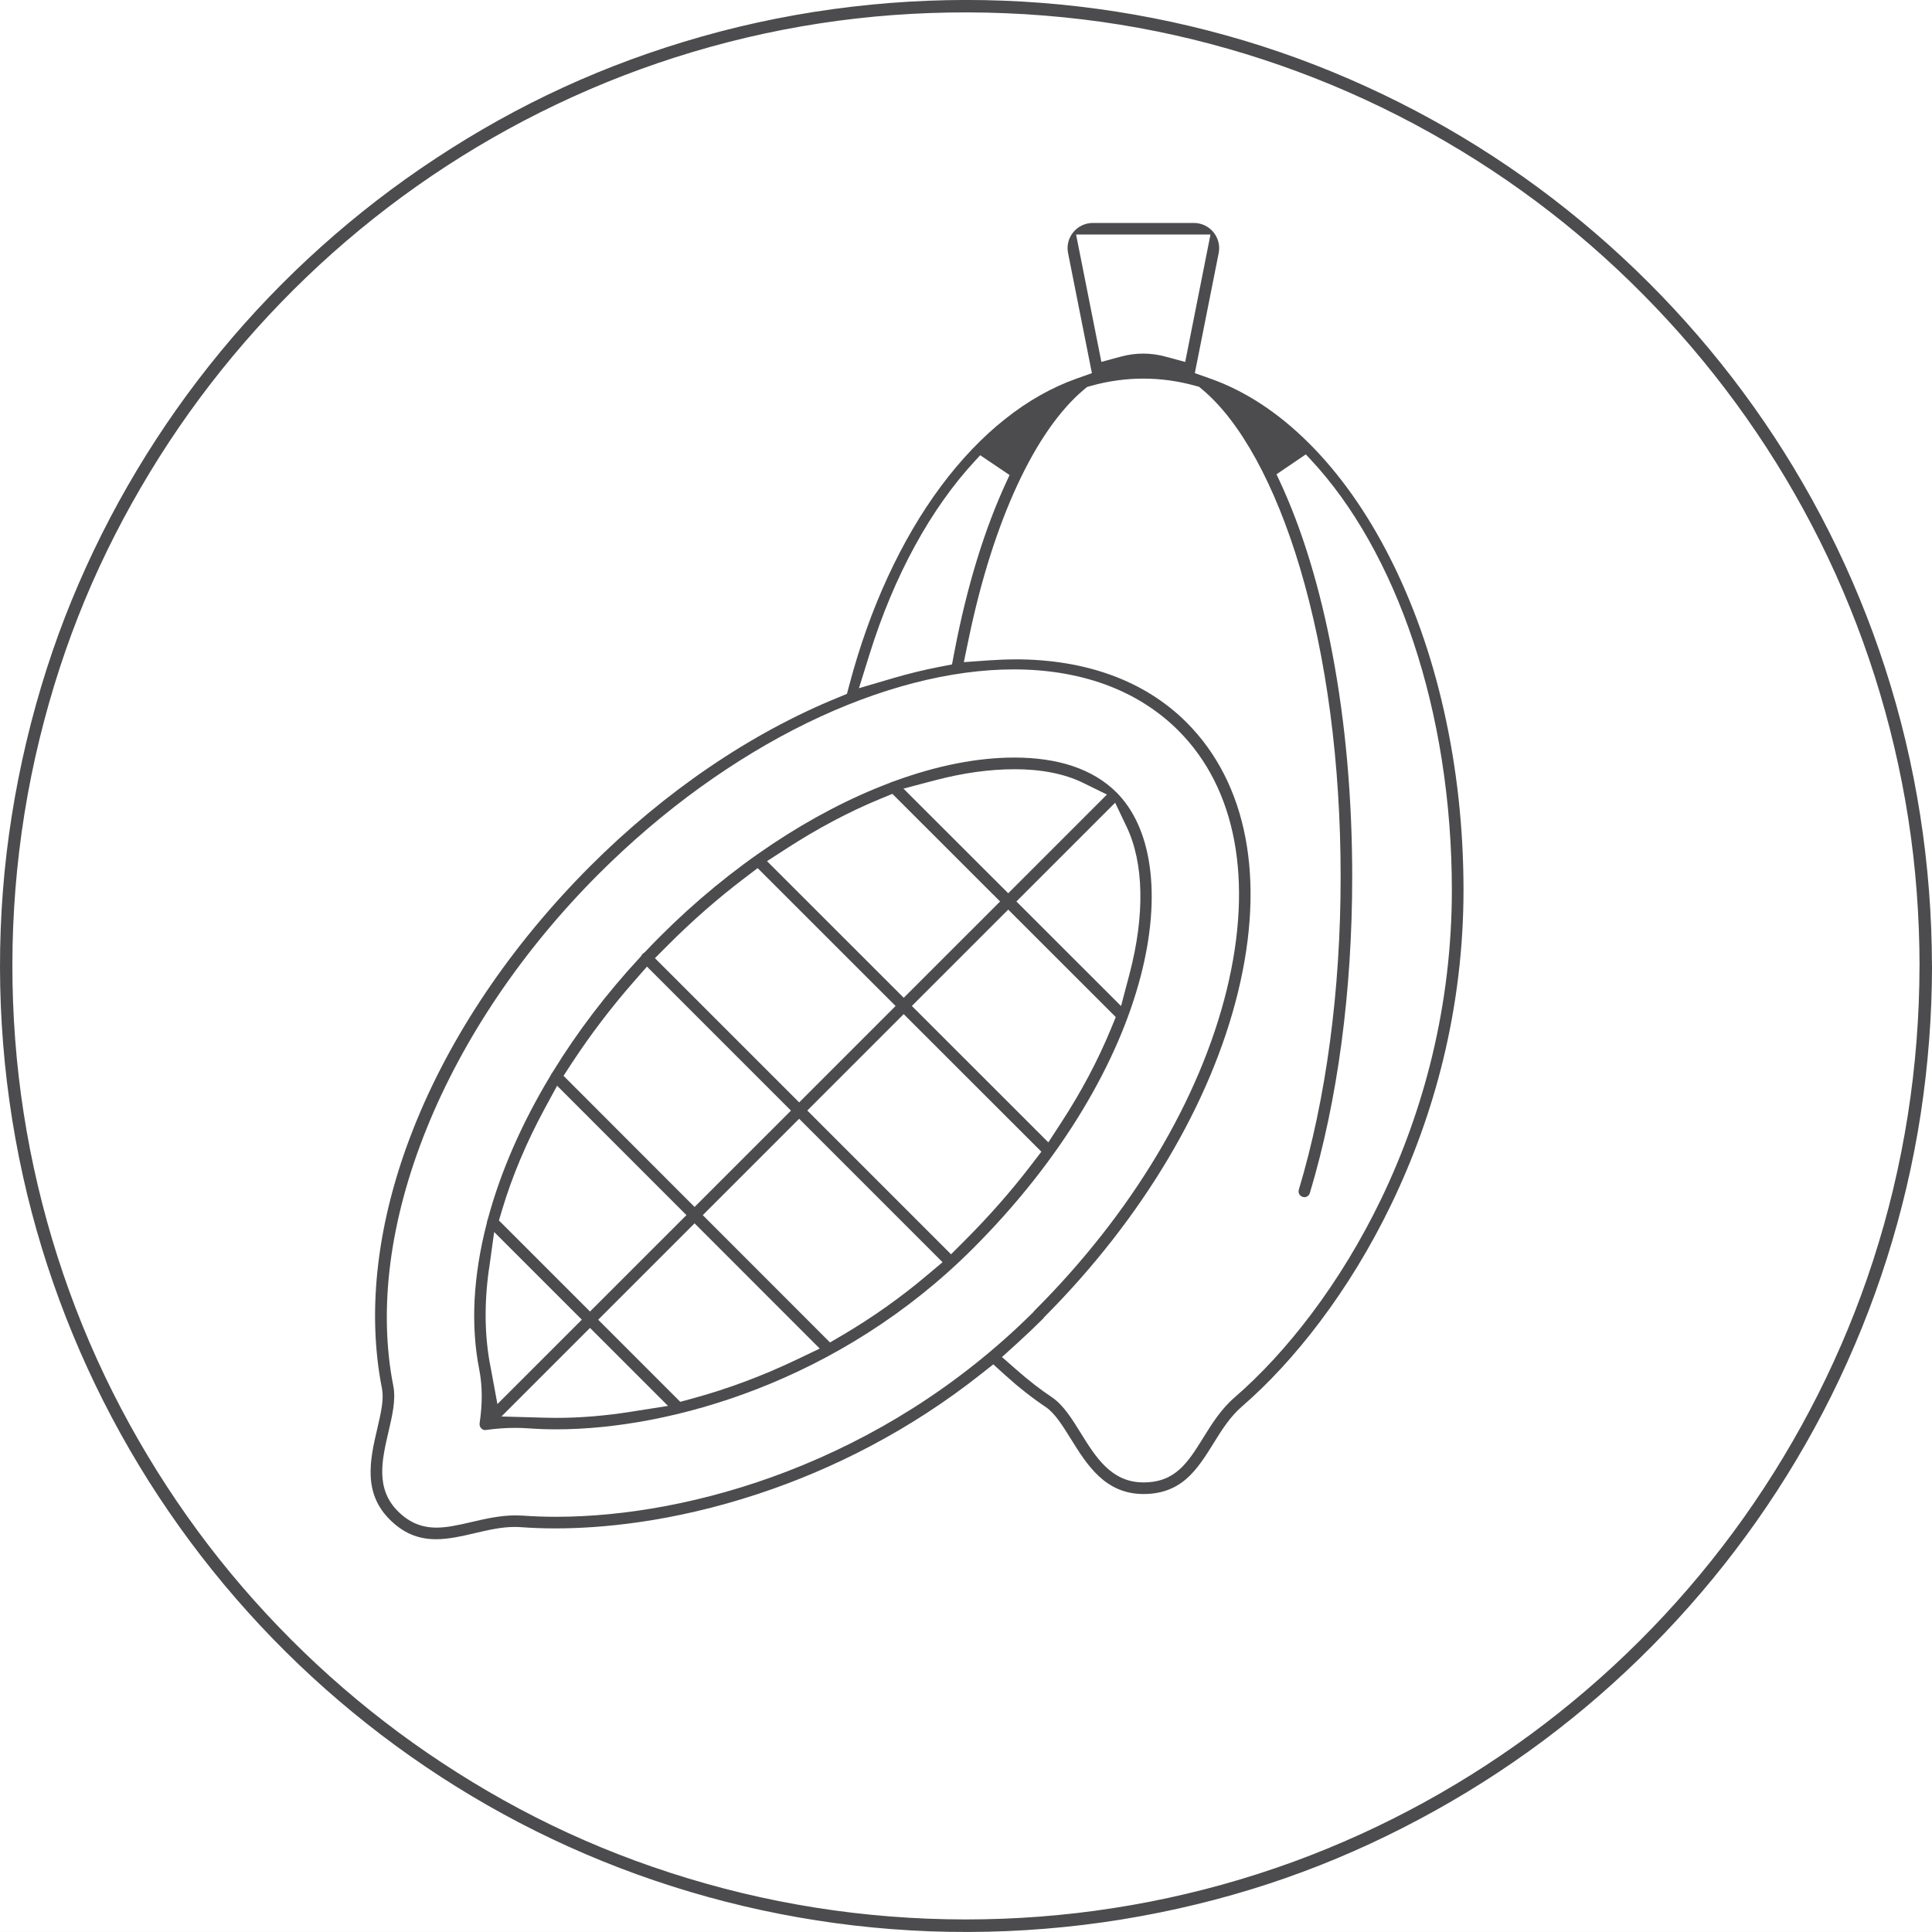 <svg xmlns="http://www.w3.org/2000/svg" fill="none" viewBox="0 0 90 90" height="90" width="90">
<rect x="0" y="0" width="90" height="90" fill="#808080" stroke="none"/>
<g id="Cocoa Butter">
<rect fill="white" transform="translate(0 -0.001)" height="90" width="90.001"></rect>
<path fill="#4C4C4E" d="M89.418 44.994C89.412 49.659 88.692 54.304 87.25 58.742C85.866 63.001 83.827 67.04 81.236 70.692C78.644 74.345 75.513 77.585 71.969 80.294C68.421 83.007 64.464 85.186 60.271 86.721C55.92 88.313 51.324 89.21 46.696 89.383C42.032 89.559 37.35 89.01 32.858 87.737C28.367 86.465 24.378 84.609 20.61 82.129C16.905 79.693 13.575 76.7 10.748 73.286C7.922 69.872 5.544 65.927 3.852 61.771C2.123 57.523 1.056 53.011 0.708 48.438C0.35 43.748 0.723 39.004 1.84 34.431C2.957 29.859 4.649 25.852 6.984 22C9.293 18.19 12.177 14.736 15.506 11.774C18.835 8.813 22.602 6.366 26.653 4.524C30.835 2.622 35.325 1.38 39.89 0.862C44.455 0.344 49.303 0.527 53.902 1.464C58.351 2.371 62.653 3.965 66.617 6.18C70.581 8.394 74.037 11.087 77.106 14.297C80.192 17.523 82.787 21.21 84.78 25.205C86.807 29.27 88.195 33.646 88.894 38.134C89.249 40.404 89.416 42.699 89.42 44.995C89.42 45.367 89.998 45.367 89.998 44.995C89.992 40.284 89.266 35.577 87.808 31.095C86.405 26.771 84.339 22.664 81.703 18.96C79.089 15.286 75.933 12.015 72.358 9.27C68.76 6.507 64.743 4.299 60.485 2.733C56.089 1.12 51.44 0.213 46.761 0.032C42.083 -0.149 37.266 0.406 32.708 1.697C28.151 2.989 24.129 4.859 20.321 7.364C16.544 9.847 13.142 12.897 10.267 16.387C7.396 19.874 5.057 23.779 3.342 27.957C1.626 32.135 0.496 36.848 0.136 41.492C-0.232 46.232 0.15 51.033 1.27 55.654C2.348 60.098 4.118 64.374 6.486 68.284C8.829 72.15 11.759 75.666 15.142 78.665C18.525 81.665 22.352 84.156 26.47 86.016C30.685 87.92 35.175 89.158 39.768 89.695C44.503 90.248 49.326 90.044 53.998 89.098C58.671 88.153 62.849 86.574 66.859 84.343C70.87 82.112 74.433 79.339 77.556 76.064C80.671 72.801 83.297 69.068 85.308 65.026C87.362 60.897 88.775 56.451 89.474 51.892C89.822 49.611 89.998 47.306 90.001 44.999C90.001 44.628 89.424 44.628 89.424 44.999L89.418 44.994Z" id="Vector"></path>
<path fill="#4C4C4E" d="M22.602 66.62H22.587L22.571 66.616H22.56L22.546 66.612L22.533 66.609L22.521 66.605L22.508 66.599L22.496 66.593L22.485 66.587L22.471 66.58L22.46 66.572L22.448 66.564L22.439 66.557L22.431 66.549L22.417 66.537C22.417 66.537 22.413 66.534 22.412 66.53L22.398 66.514C22.398 66.514 22.392 66.507 22.389 66.501C22.371 66.476 22.358 66.449 22.35 66.418C22.35 66.412 22.348 66.406 22.346 66.403V66.397C22.346 66.397 22.342 66.383 22.342 66.377V66.358V66.343V66.337V66.322V66.302C22.481 65.376 22.473 64.552 22.323 63.784C22.123 62.771 22.05 61.68 22.109 60.54C22.169 59.408 22.356 58.218 22.67 57.005L22.681 56.957L22.689 56.907C22.691 56.886 22.697 56.867 22.704 56.847L22.722 56.801L22.735 56.753C23.328 54.566 24.3 52.34 25.627 50.136L25.652 50.093L25.673 50.049C25.681 50.032 25.69 50.014 25.704 49.999L25.733 49.961L25.758 49.92C26.894 48.068 28.253 46.283 29.799 44.614L29.853 44.554L29.895 44.487C29.907 44.469 29.918 44.454 29.932 44.441C29.941 44.431 29.953 44.421 29.965 44.412L30.03 44.364L30.086 44.306C30.311 44.069 30.538 43.834 30.764 43.609C32.385 41.988 34.141 40.544 35.983 39.317C37.789 38.116 39.624 37.159 41.437 36.474L41.482 36.456L41.524 36.435C41.541 36.426 41.561 36.42 41.58 36.414L41.626 36.403L41.672 36.385C43.661 35.657 45.54 35.29 47.254 35.29C49.325 35.29 50.927 35.837 52.011 36.915C52.408 37.311 52.739 37.798 52.997 38.361C53.261 38.936 53.447 39.595 53.551 40.315C53.771 41.816 53.627 43.601 53.138 45.474C52.61 47.5 51.705 49.585 50.45 51.674C49.09 53.936 47.364 56.12 45.317 58.166C39.112 64.371 31.224 66.584 25.912 66.584C25.465 66.584 25.026 66.568 24.606 66.537C24.41 66.522 24.204 66.516 23.998 66.516C23.561 66.516 23.112 66.549 22.662 66.611C22.662 66.611 22.65 66.611 22.645 66.612H22.631L22.606 66.616C22.606 66.616 22.6 66.616 22.596 66.616L22.602 66.62ZM23.357 65.985L25.411 66.043C25.579 66.046 25.75 66.05 25.919 66.05C27.026 66.05 28.199 65.954 29.402 65.763L31.118 65.492L27.485 61.859L23.357 65.987V65.985ZM22.773 59.152C22.55 60.763 22.575 62.286 22.852 63.682C22.856 63.705 22.862 63.73 22.866 63.753L23.172 65.407L27.104 61.476L23.02 57.392L22.776 59.152H22.773ZM27.866 61.478L31.688 65.301L32.182 65.168C33.844 64.72 35.484 64.111 37.057 63.361L38.186 62.822L32.356 56.988L27.866 61.478ZM32.737 56.605L38.665 62.536L39.256 62.19C40.636 61.377 41.955 60.444 43.172 59.417L43.908 58.798L37.227 52.117L32.737 56.607V56.605ZM25.386 51.62C24.529 53.201 23.858 54.791 23.393 56.349L23.243 56.855L27.485 61.096L31.977 56.605L25.952 50.578L25.386 51.62ZM37.608 51.734L44.304 58.43L44.943 57.789C46.074 56.659 47.115 55.474 48.039 54.267L48.511 53.651L42.098 47.242L37.606 51.734H37.608ZM29.516 45.738C28.457 46.949 27.491 48.22 26.643 49.516L26.251 50.116L32.356 56.225L36.846 51.736L30.138 45.028L29.516 45.738ZM42.479 46.863L48.836 53.216L49.431 52.302C50.373 50.856 51.154 49.383 51.753 47.923L51.977 47.379L46.967 42.373L42.479 46.861V46.863ZM34.678 40.908C33.451 41.84 32.263 42.879 31.149 43.994L30.509 44.635L37.229 51.354L41.72 46.863L35.294 40.44L34.68 40.908H34.678ZM47.348 41.994L52.223 46.865L52.616 45.376C53.336 42.642 53.29 40.211 52.487 38.524L51.948 37.394L47.348 41.994ZM41.027 37.205C39.574 37.802 38.101 38.582 36.649 39.522L35.731 40.116L42.1 46.481L46.588 41.994L41.572 36.982L41.027 37.205ZM47.258 35.834C46.102 35.834 44.864 36.006 43.576 36.345L42.086 36.736L46.967 41.612L51.566 37.013L50.454 36.468C49.591 36.046 48.517 35.833 47.258 35.833V35.834Z" id="Vector_2"></path>
<path fill="#4C4C4E" d="M20.311 71.703C19.468 71.703 18.78 71.411 18.151 70.781C17.596 70.227 17.308 69.572 17.269 68.779C17.23 68.026 17.411 67.252 17.571 66.57C17.766 65.741 17.887 65.163 17.793 64.682C17.069 61.014 17.575 56.825 19.262 52.566C20.965 48.259 23.813 44.035 27.496 40.346C30.971 36.871 34.966 34.154 39.046 32.491L39.454 32.323L39.568 31.896C40.509 28.33 41.988 25.13 43.84 22.643C44.755 21.416 45.754 20.367 46.813 19.526C47.876 18.68 48.996 18.047 50.144 17.639L50.865 17.383L49.755 11.79C49.685 11.447 49.772 11.093 49.997 10.818C50.222 10.542 50.556 10.386 50.912 10.386H55.613C55.971 10.386 56.304 10.544 56.528 10.818C56.751 11.093 56.84 11.447 56.77 11.794L55.66 17.381L56.382 17.637C58.001 18.209 59.545 19.22 60.971 20.642C62.398 22.063 63.663 23.85 64.733 25.952C65.821 28.091 66.672 30.488 67.257 33.074C67.866 35.76 68.176 38.584 68.176 41.464C68.176 44.117 67.858 46.773 67.231 49.354C66.663 51.688 65.842 53.973 64.791 56.143C63.844 58.099 62.723 59.938 61.46 61.609C60.315 63.124 59.104 64.437 57.86 65.515C57.296 66.002 56.917 66.611 56.516 67.258C56.17 67.816 55.777 68.448 55.259 68.896C54.714 69.368 54.062 69.597 53.268 69.597C51.48 69.597 50.633 68.234 49.886 67.032L49.88 67.023C49.498 66.409 49.139 65.827 48.703 65.537C48.076 65.117 47.442 64.618 46.826 64.06L46.272 63.557L45.684 64.021C44.085 65.286 42.354 66.412 40.54 67.369C38.871 68.251 37.115 68.998 35.321 69.591C31.295 70.92 27.956 71.199 25.863 71.199C25.324 71.199 24.795 71.18 24.291 71.143C24.192 71.135 24.09 71.131 23.988 71.131C23.363 71.131 22.775 71.268 22.155 71.412L22.111 71.422C21.553 71.553 20.919 71.703 20.317 71.703H20.311ZM47.225 31.183C44.273 31.183 40.943 32.046 37.596 33.678C35.917 34.497 34.248 35.504 32.633 36.667C30.973 37.864 29.373 39.229 27.879 40.723C24.345 44.262 21.576 48.359 19.874 52.573C18.151 56.838 17.614 60.987 18.324 64.574C18.447 65.203 18.27 65.96 18.099 66.692C17.795 67.995 17.479 69.343 18.534 70.398C19.058 70.92 19.629 71.162 20.332 71.162C20.817 71.162 21.324 71.052 21.986 70.897C22.566 70.762 23.288 70.592 24.021 70.592C24.125 70.592 24.229 70.596 24.331 70.602C24.834 70.638 25.359 70.658 25.896 70.658C27.517 70.658 29.227 70.492 30.975 70.165C32.881 69.807 34.789 69.266 36.643 68.553C38.682 67.77 40.65 66.784 42.492 65.621C44.514 64.345 46.399 62.845 48.097 61.162L48.137 61.122L48.172 61.078C48.182 61.066 48.191 61.054 48.201 61.045C52.719 56.53 55.898 51.22 57.15 46.091C58.389 41.012 57.589 36.73 54.893 34.033C53.94 33.08 52.781 32.354 51.449 31.873C50.18 31.416 48.759 31.183 47.227 31.183H47.225ZM47.29 30.714C48.921 30.714 50.426 30.96 51.765 31.447C53.124 31.942 54.304 32.683 55.273 33.652C58.106 36.486 58.958 40.949 57.671 46.216C56.408 51.393 53.218 56.755 48.688 61.314L48.65 61.353L48.617 61.395C48.599 61.416 48.59 61.428 48.586 61.432C48.207 61.811 47.812 62.187 47.411 62.55L46.676 63.217L47.423 63.871C47.941 64.323 48.47 64.734 48.998 65.086C49.533 65.444 49.943 66.105 50.338 66.744C51.043 67.882 51.772 69.056 53.264 69.056C54.757 69.056 55.33 68.136 56.054 66.973L56.06 66.963C56.443 66.345 56.878 65.646 57.502 65.107C58.744 64.031 59.947 62.725 61.077 61.226C62.313 59.587 63.407 57.785 64.333 55.868C65.357 53.742 66.158 51.503 66.711 49.214C67.323 46.678 67.633 44.071 67.633 41.464C67.633 39.41 67.475 37.369 67.165 35.398C66.865 33.484 66.418 31.634 65.841 29.901C64.693 26.459 63.033 23.517 61.043 21.395L60.829 21.168L59.464 22.094L59.597 22.377C60.654 24.637 61.487 27.36 62.073 30.471C62.683 33.707 62.991 37.196 62.991 40.843C62.991 46.193 62.309 51.287 61.018 55.575C60.983 55.691 60.879 55.769 60.765 55.769C60.742 55.769 60.719 55.766 60.696 55.758L60.684 55.754C60.611 55.733 60.556 55.687 60.523 55.623C60.49 55.562 60.482 55.488 60.504 55.421C61.778 51.181 62.452 46.141 62.452 40.843C62.452 35.544 61.795 30.604 60.554 26.443C59.398 22.573 57.783 19.624 56.002 18.139L55.856 18.018L55.673 17.968C54.88 17.749 54.069 17.637 53.261 17.637C52.452 17.637 51.624 17.75 50.825 17.974L50.642 18.026L50.496 18.147C48.224 20.049 46.272 24.26 45.138 29.697L44.899 30.845L46.068 30.762C46.478 30.733 46.888 30.717 47.286 30.717L47.29 30.714ZM45.452 21.434C43.363 23.677 41.651 26.803 40.505 30.481L40.013 32.059L41.599 31.593C42.325 31.38 43.051 31.203 43.759 31.066L44.348 30.952L44.46 30.363C45.043 27.312 45.864 24.637 46.899 22.412L47.03 22.129L45.661 21.206L45.45 21.436L45.452 21.434ZM53.257 16.472C53.603 16.472 53.954 16.52 54.296 16.613L55.211 16.861L56.389 10.925H50.128L51.306 16.857L52.221 16.611C52.562 16.518 52.91 16.472 53.255 16.472H53.257Z" id="Vector_3"></path>
</g>
</svg>
